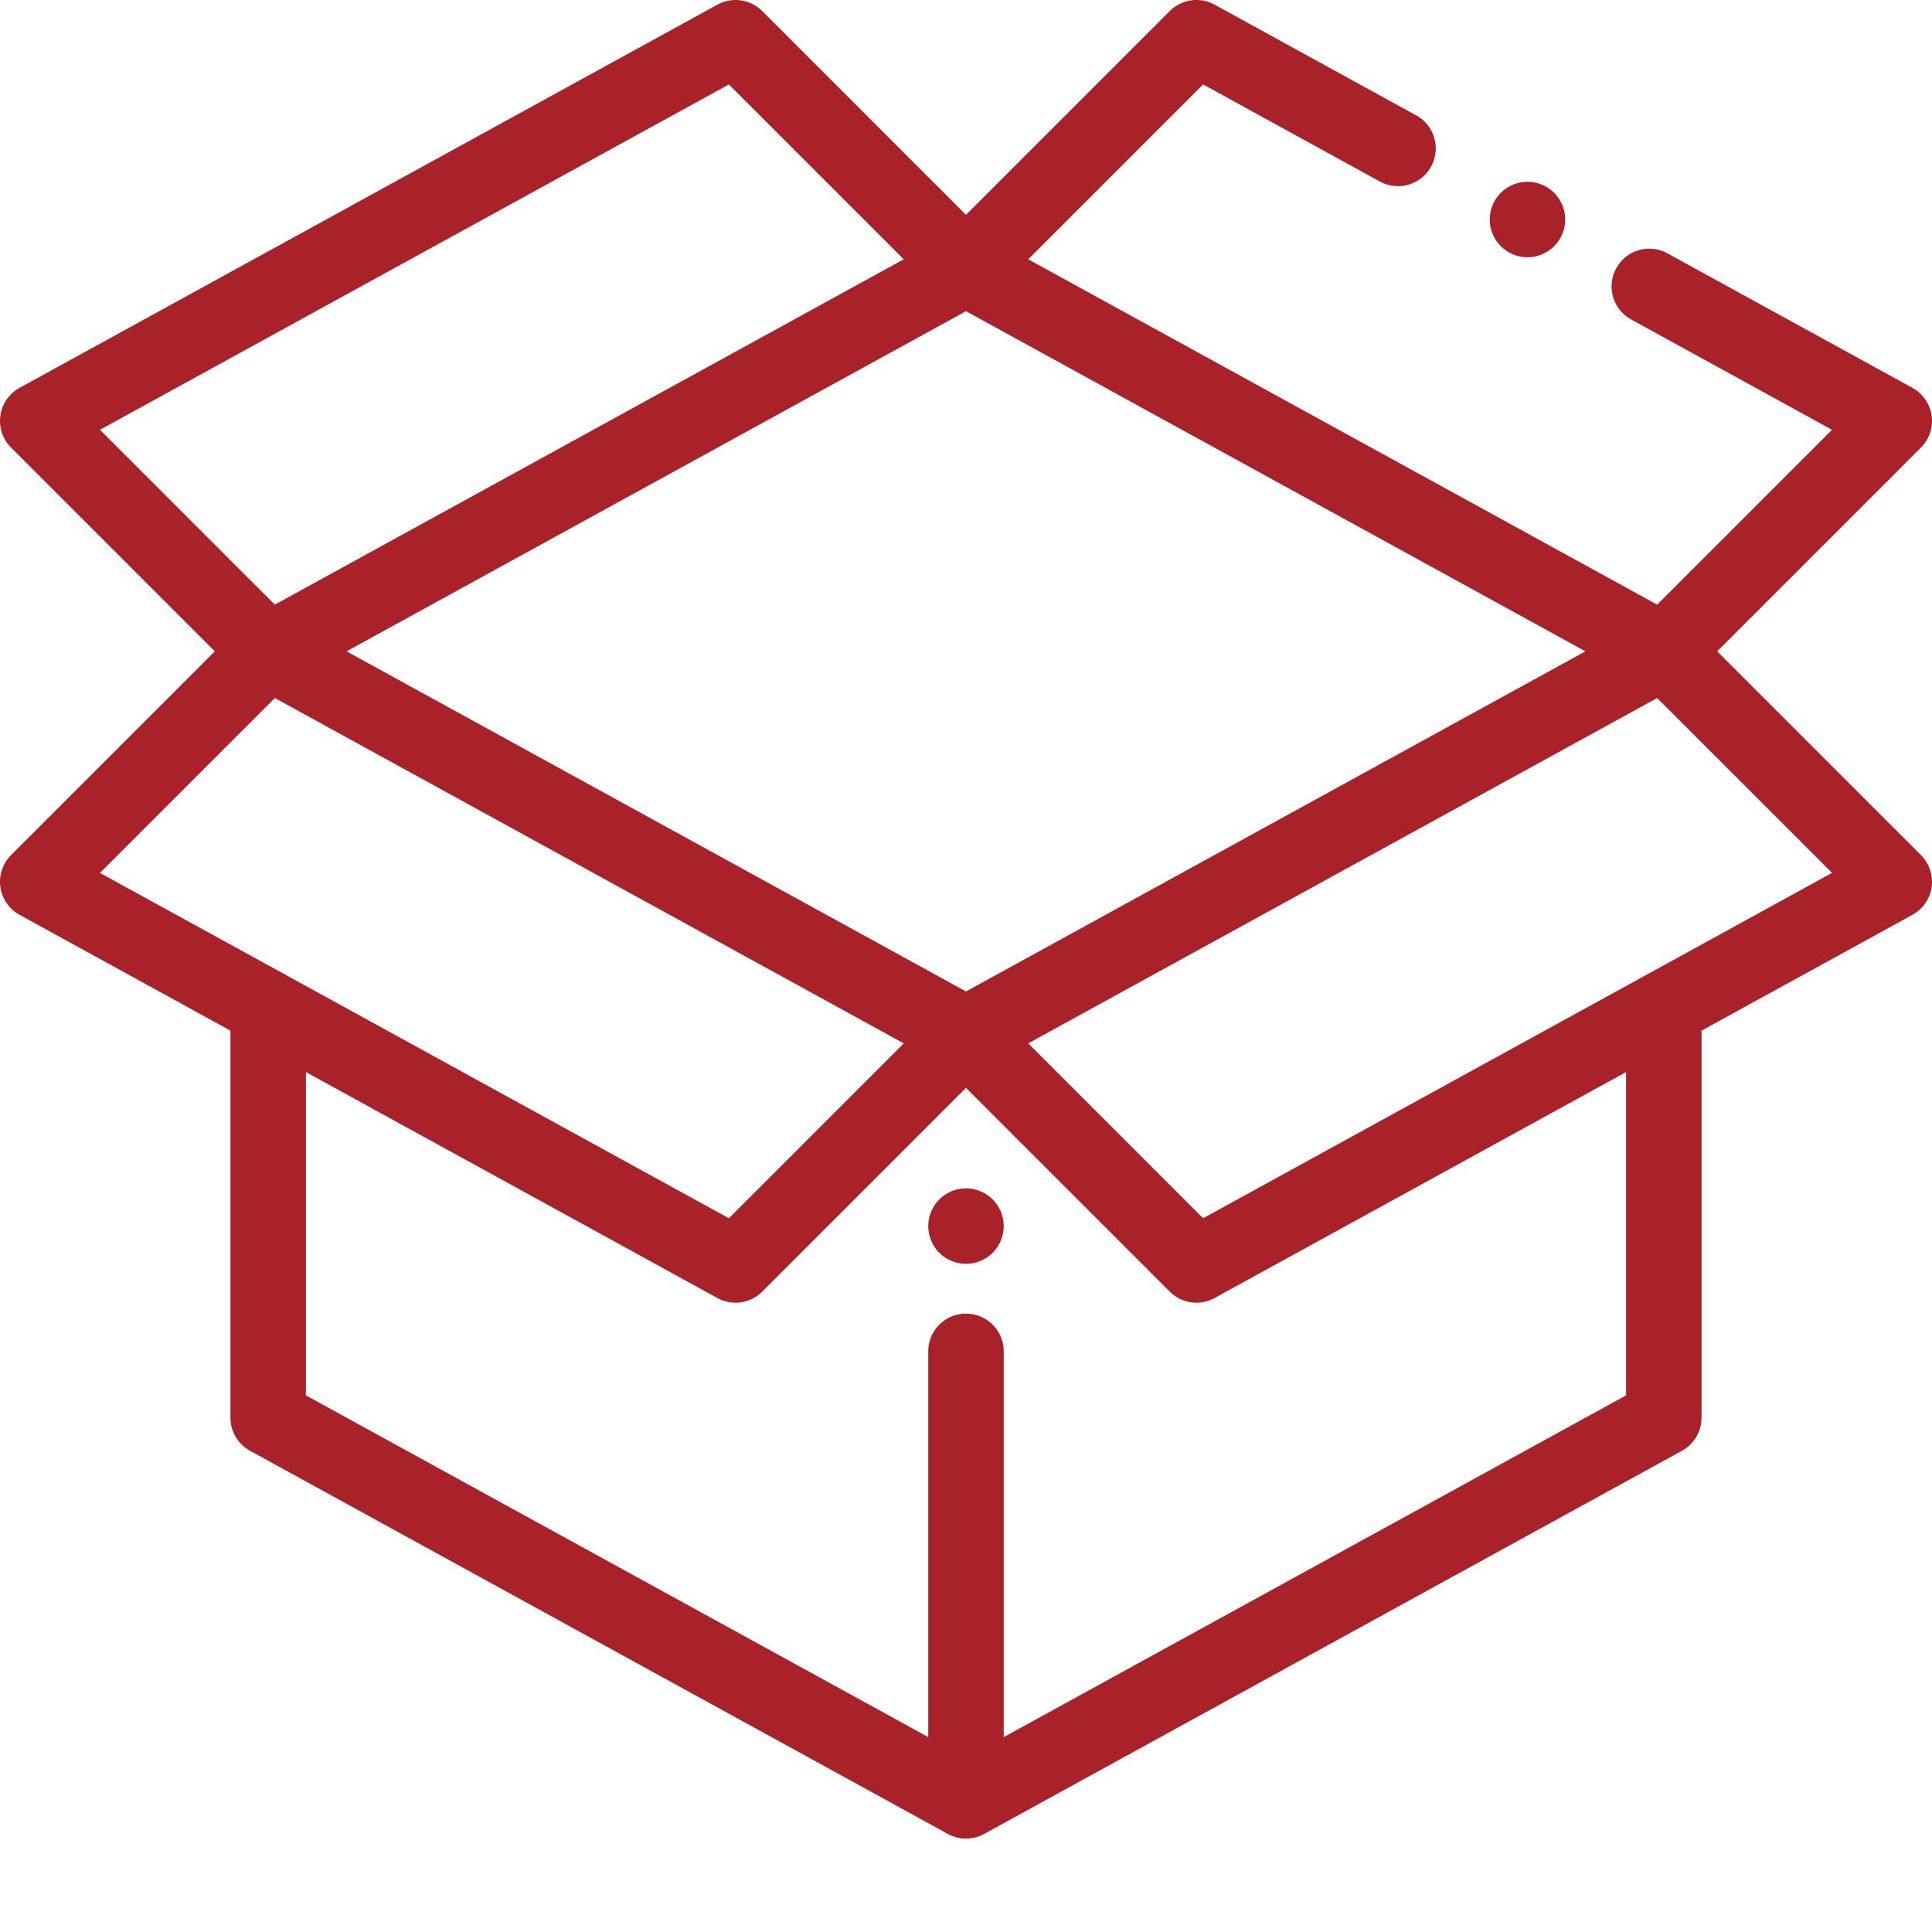 <svg xmlns="http://www.w3.org/2000/svg" version="1.1" xmlns:xlink="http://www.w3.org/1999/xlink" width="512" height="512" x="0" y="0" viewBox="0 0 512 512" style="enable-background:new 0 0 512 512" xml:space="preserve" class=""><g><path d="m455.074 172.613 53.996-53.996a10 10 0 0 0-2.258-15.836l-64.914-35.644c-4.84-2.657-10.918-.887-13.578 3.953-2.656 4.844-.89 10.922 3.953 13.578l53.235 29.23-46.34 46.336L272.5 68.714l46.336-46.335 46.84 25.723c4.84 2.656 10.922.89 13.578-3.954 2.66-4.84.89-10.921-3.953-13.578L321.883 1.234A9.996 9.996 0 0 0 310 2.93l-54 54-54-54a10.003 10.003 0 0 0-11.883-1.696L5.187 102.781a9.994 9.994 0 0 0-5.085 7.356 9.987 9.987 0 0 0 2.828 8.48l53.996 53.996L2.93 226.605a9.994 9.994 0 0 0-2.828 8.485 9.987 9.987 0 0 0 5.086 7.351L61.07 273.13v102.57c0 3.653 1.989 7.012 5.188 8.77l184.93 101.543c1.5.824 3.156 1.234 4.812 1.234s3.313-.41 4.813-1.234l184.93-101.543a10.004 10.004 0 0 0 5.187-8.77V273.13l55.883-30.684a10 10 0 0 0 2.257-15.836zM256 262.746 91.848 172.61 256 82.47l164.152 90.14zM193.168 22.38 239.5 68.715l-166.668 91.52-46.336-46.337zM72.84 184.989l166.668 91.519-46.34 46.34-166.672-91.52zm358.09 184.796L266 460.348V358.125c0-5.523-4.477-10-10-10s-10 4.477-10 10v102.223L81.07 369.785v-85.672l109.047 59.88A10 10 0 0 0 202 342.297l54-54.001 54 54a9.984 9.984 0 0 0 7.074 2.93c1.64 0 3.297-.407 4.809-1.235l109.047-59.879zm-112.094-46.937-46.34-46.344 166.668-91.516 46.344 46.336zm0 0" fill="#aa2229" opacity="1" data-original="#000000"></path><path d="M404.8 68.176c2.63 0 5.2-1.07 7.071-2.934a10.07 10.07 0 0 0 2.93-7.066c0-2.633-1.07-5.211-2.93-7.07a10.063 10.063 0 0 0-7.07-2.93c-2.64 0-5.211 1.066-7.07 2.93a10.023 10.023 0 0 0-2.93 7.07 10.02 10.02 0 0 0 2.93 7.066 10.067 10.067 0 0 0 7.07 2.934zM256 314.926c-2.629 0-5.21 1.066-7.07 2.93a10.087 10.087 0 0 0-2.93 7.07c0 2.636 1.07 5.207 2.93 7.078 1.86 1.86 4.441 2.922 7.07 2.922s5.21-1.063 7.07-2.922a10.105 10.105 0 0 0 2.93-7.078c0-2.633-1.07-5.203-2.93-7.07a10.063 10.063 0 0 0-7.07-2.93zm0 0" fill="#aa2229" opacity="1" data-original="#000000"></path></g></svg>